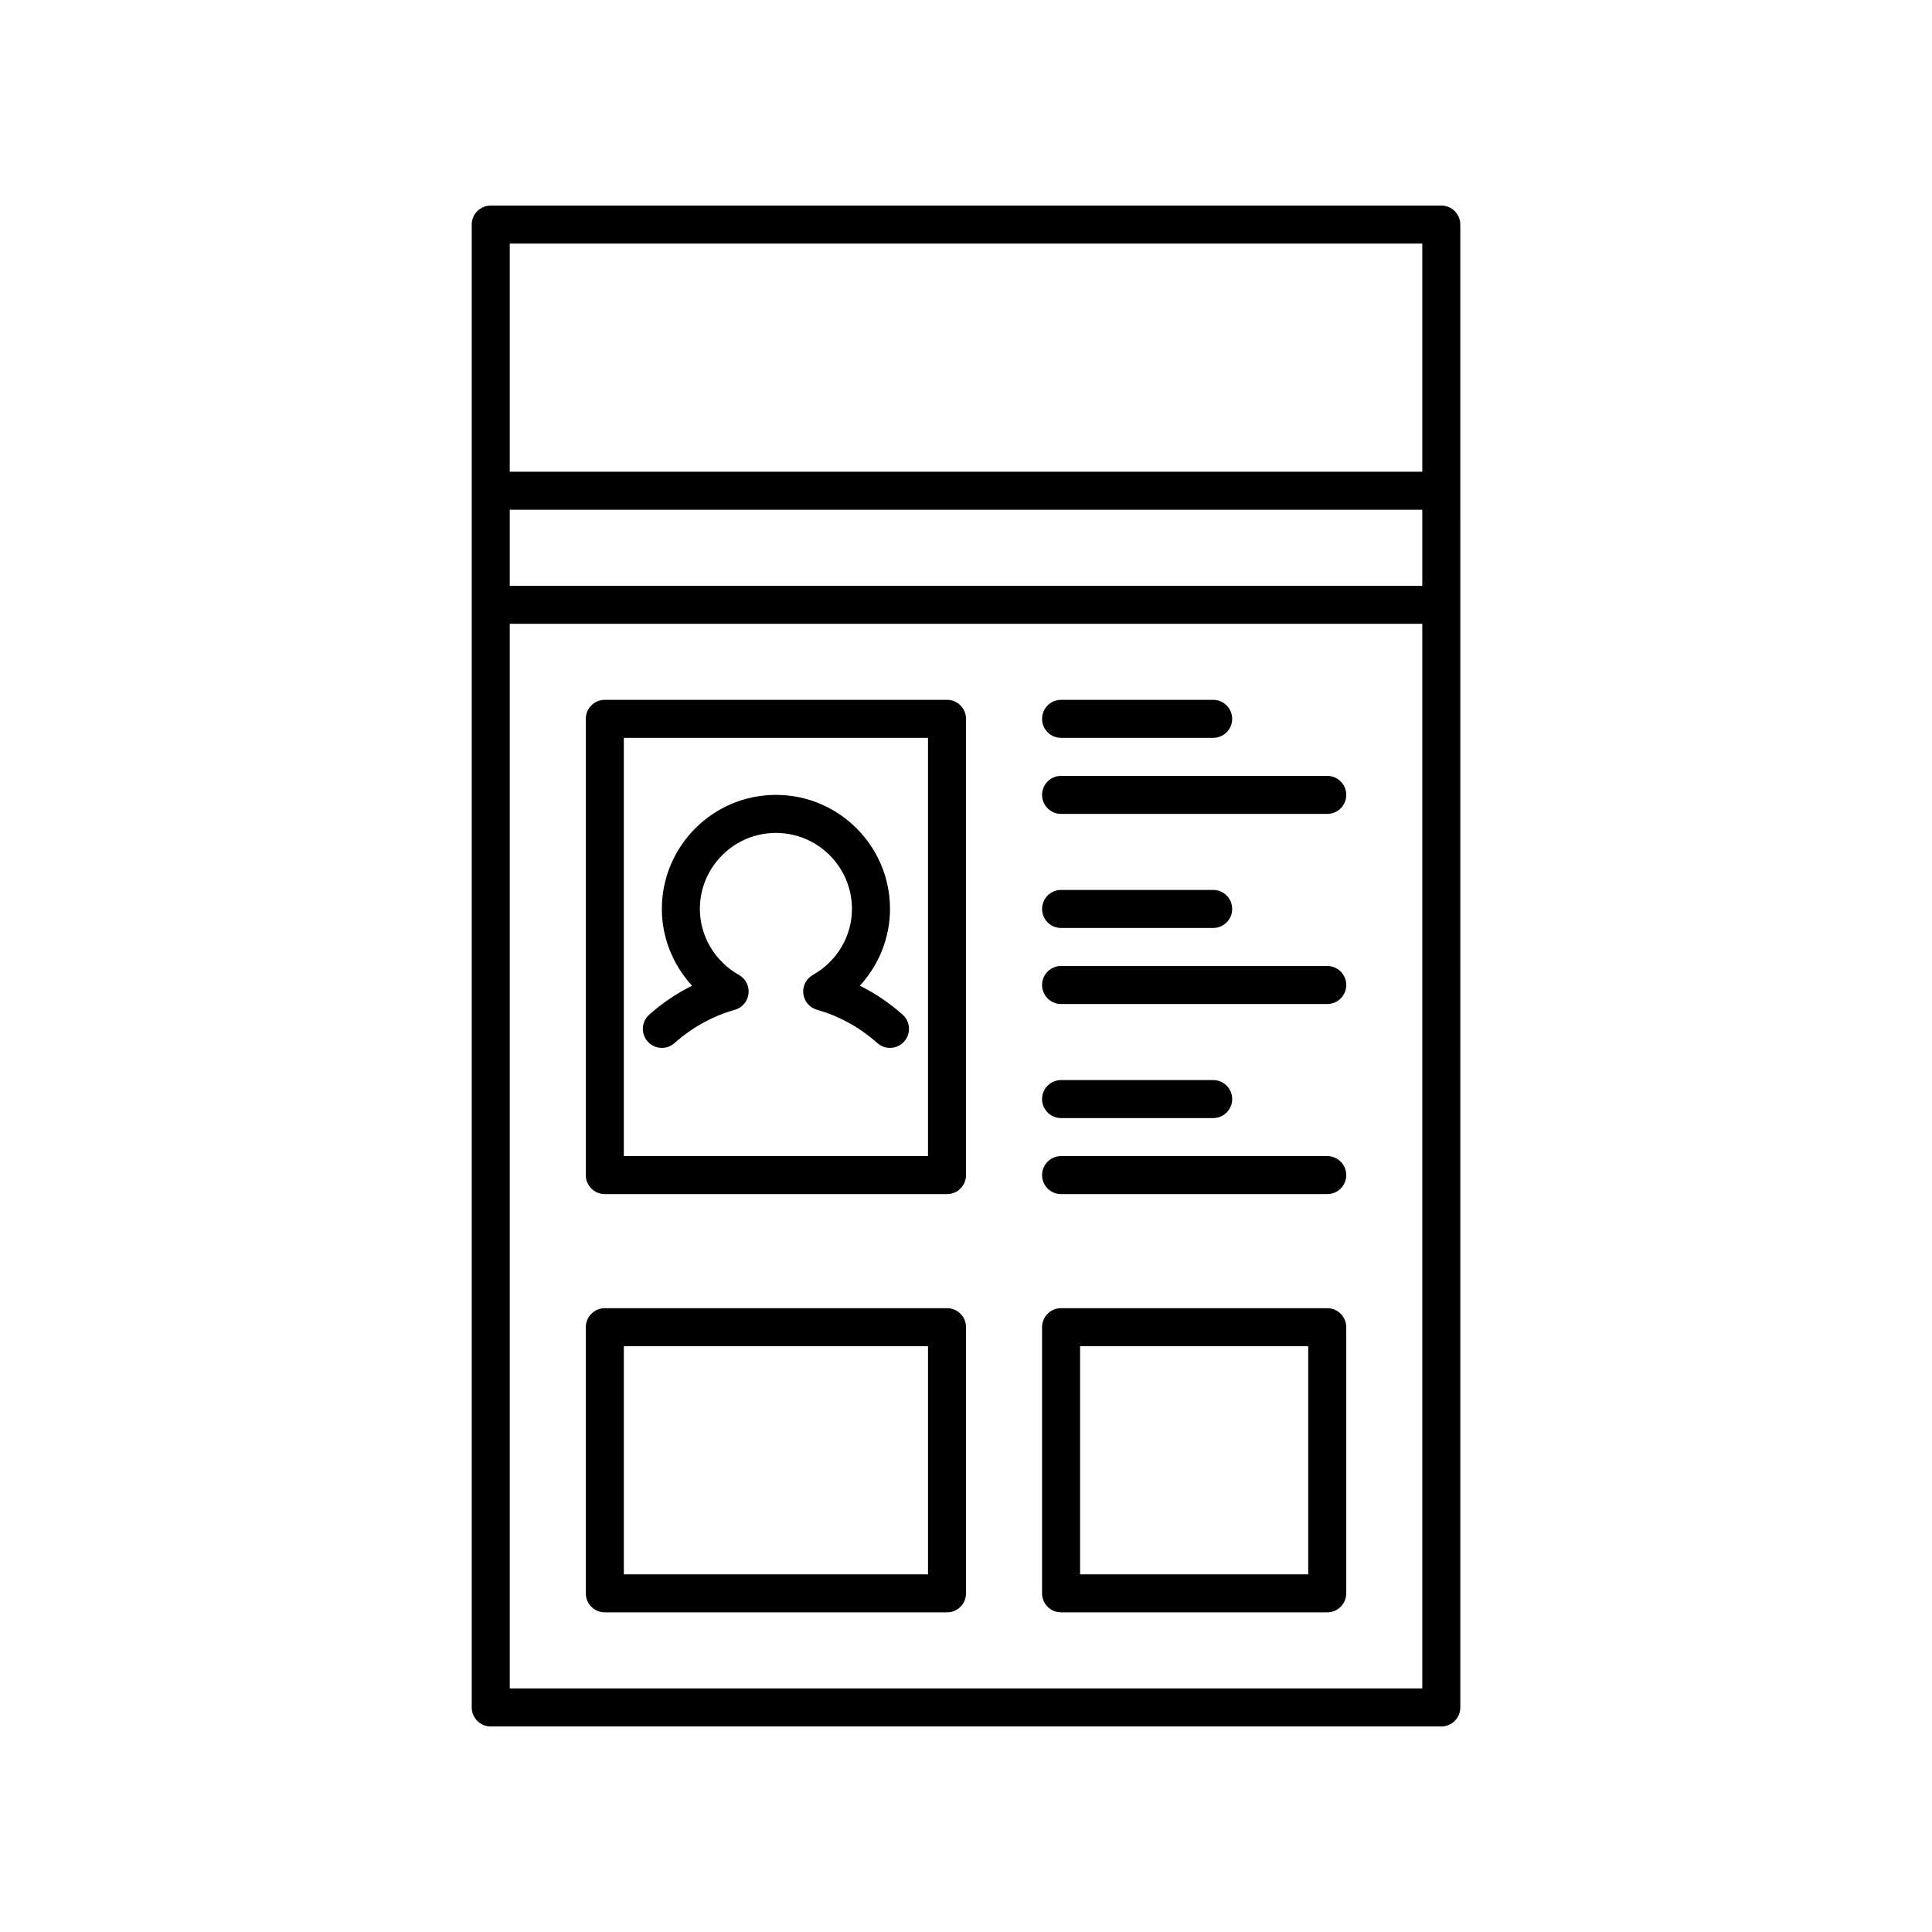 <?xml version="1.0" encoding="UTF-8"?>
<!-- Uploaded to: ICON Repo, www.svgrepo.com, Generator: ICON Repo Mixer Tools -->
<svg fill="#000000" width="800px" height="800px" version="1.1" viewBox="144 144 512 512" xmlns="http://www.w3.org/2000/svg">
 <path d="m525.95 198.48h-251.9c-2.781 0-5.039 2.258-5.039 5.039v392.97c0 2.781 2.258 5.039 5.039 5.039h251.91c2.781 0 5.039-2.258 5.039-5.039l-0.004-392.98c0-2.781-2.258-5.035-5.039-5.035zm-246.86 80.609h241.83v20.152h-241.83zm0-70.535h241.83v60.457h-241.83zm241.83 382.89h-241.83v-282.13h241.83zm-216.64-130.99h90.688c2.781 0 5.039-2.258 5.039-5.039v-120.91c0-2.781-2.258-5.039-5.039-5.039h-90.688c-2.781 0-5.039 2.258-5.039 5.039v120.91c0.004 2.781 2.258 5.039 5.039 5.039zm5.039-120.91h80.609v110.84l-80.609-0.004zm110.84-5.039c0-2.781 2.258-5.039 5.039-5.039h40.305c2.781 0 5.039 2.258 5.039 5.039s-2.258 5.039-5.039 5.039h-40.305c-2.785 0-5.039-2.258-5.039-5.039zm0 20.152c0-2.781 2.258-5.039 5.039-5.039h70.535c2.781 0 5.039 2.258 5.039 5.039s-2.258 5.039-5.039 5.039h-70.539c-2.781 0-5.035-2.258-5.035-5.039zm0 30.227c0-2.781 2.258-5.039 5.039-5.039h40.305c2.781 0 5.039 2.258 5.039 5.039s-2.258 5.039-5.039 5.039h-40.305c-2.785 0-5.039-2.258-5.039-5.039zm0 20.152c0-2.781 2.258-5.039 5.039-5.039h70.535c2.781 0 5.039 2.258 5.039 5.039s-2.258 5.039-5.039 5.039h-70.539c-2.781 0-5.035-2.258-5.035-5.039zm0 30.23c0-2.781 2.258-5.039 5.039-5.039h40.305c2.781 0 5.039 2.258 5.039 5.039s-2.258 5.039-5.039 5.039h-40.305c-2.785 0-5.039-2.258-5.039-5.039zm0 20.152c0-2.781 2.258-5.039 5.039-5.039h70.535c2.781 0 5.039 2.258 5.039 5.039s-2.258 5.039-5.039 5.039h-70.539c-2.781 0-5.035-2.258-5.035-5.039zm-36.945-42.508c2.074 1.855 2.246 5.039 0.395 7.113-0.996 1.113-2.371 1.676-3.758 1.676-1.195 0-2.398-0.422-3.359-1.285-4.606-4.121-10.125-7.168-15.965-8.805-1.965-0.551-3.402-2.227-3.641-4.254-0.242-2.023 0.754-3.996 2.535-4.992 6.387-3.586 10.355-10.285 10.355-17.48 0-11.113-9.039-20.152-20.152-20.152-11.113 0-20.152 9.039-20.152 20.152 0 7.195 3.969 13.895 10.359 17.488 1.777 0.996 2.777 2.969 2.535 4.992-0.242 2.019-1.676 3.699-3.641 4.254-5.84 1.637-11.359 4.684-15.965 8.805-2.082 1.859-5.254 1.676-7.113-0.395-1.855-2.074-1.676-5.262 0.395-7.113 3.426-3.066 7.266-5.656 11.355-7.684-5.062-5.5-8-12.734-8-20.348 0-16.672 13.559-30.23 30.23-30.23s30.23 13.559 30.23 30.23c0 7.613-2.938 14.848-7.996 20.344 4.086 2.027 7.926 4.617 11.352 7.684zm41.98 158.38h70.535c2.781 0 5.039-2.258 5.039-5.039v-70.531c0-2.781-2.258-5.039-5.039-5.039h-70.535c-2.781 0-5.039 2.258-5.039 5.039v70.535c0.004 2.777 2.258 5.035 5.039 5.035zm5.039-70.531h60.457v60.457h-60.457zm-125.95 70.531h90.688c2.781 0 5.039-2.258 5.039-5.039v-70.531c0-2.781-2.258-5.039-5.039-5.039h-90.688c-2.781 0-5.039 2.258-5.039 5.039v70.535c0.004 2.777 2.258 5.035 5.039 5.035zm5.039-70.531h80.609v60.457h-80.609z"/>
</svg>
